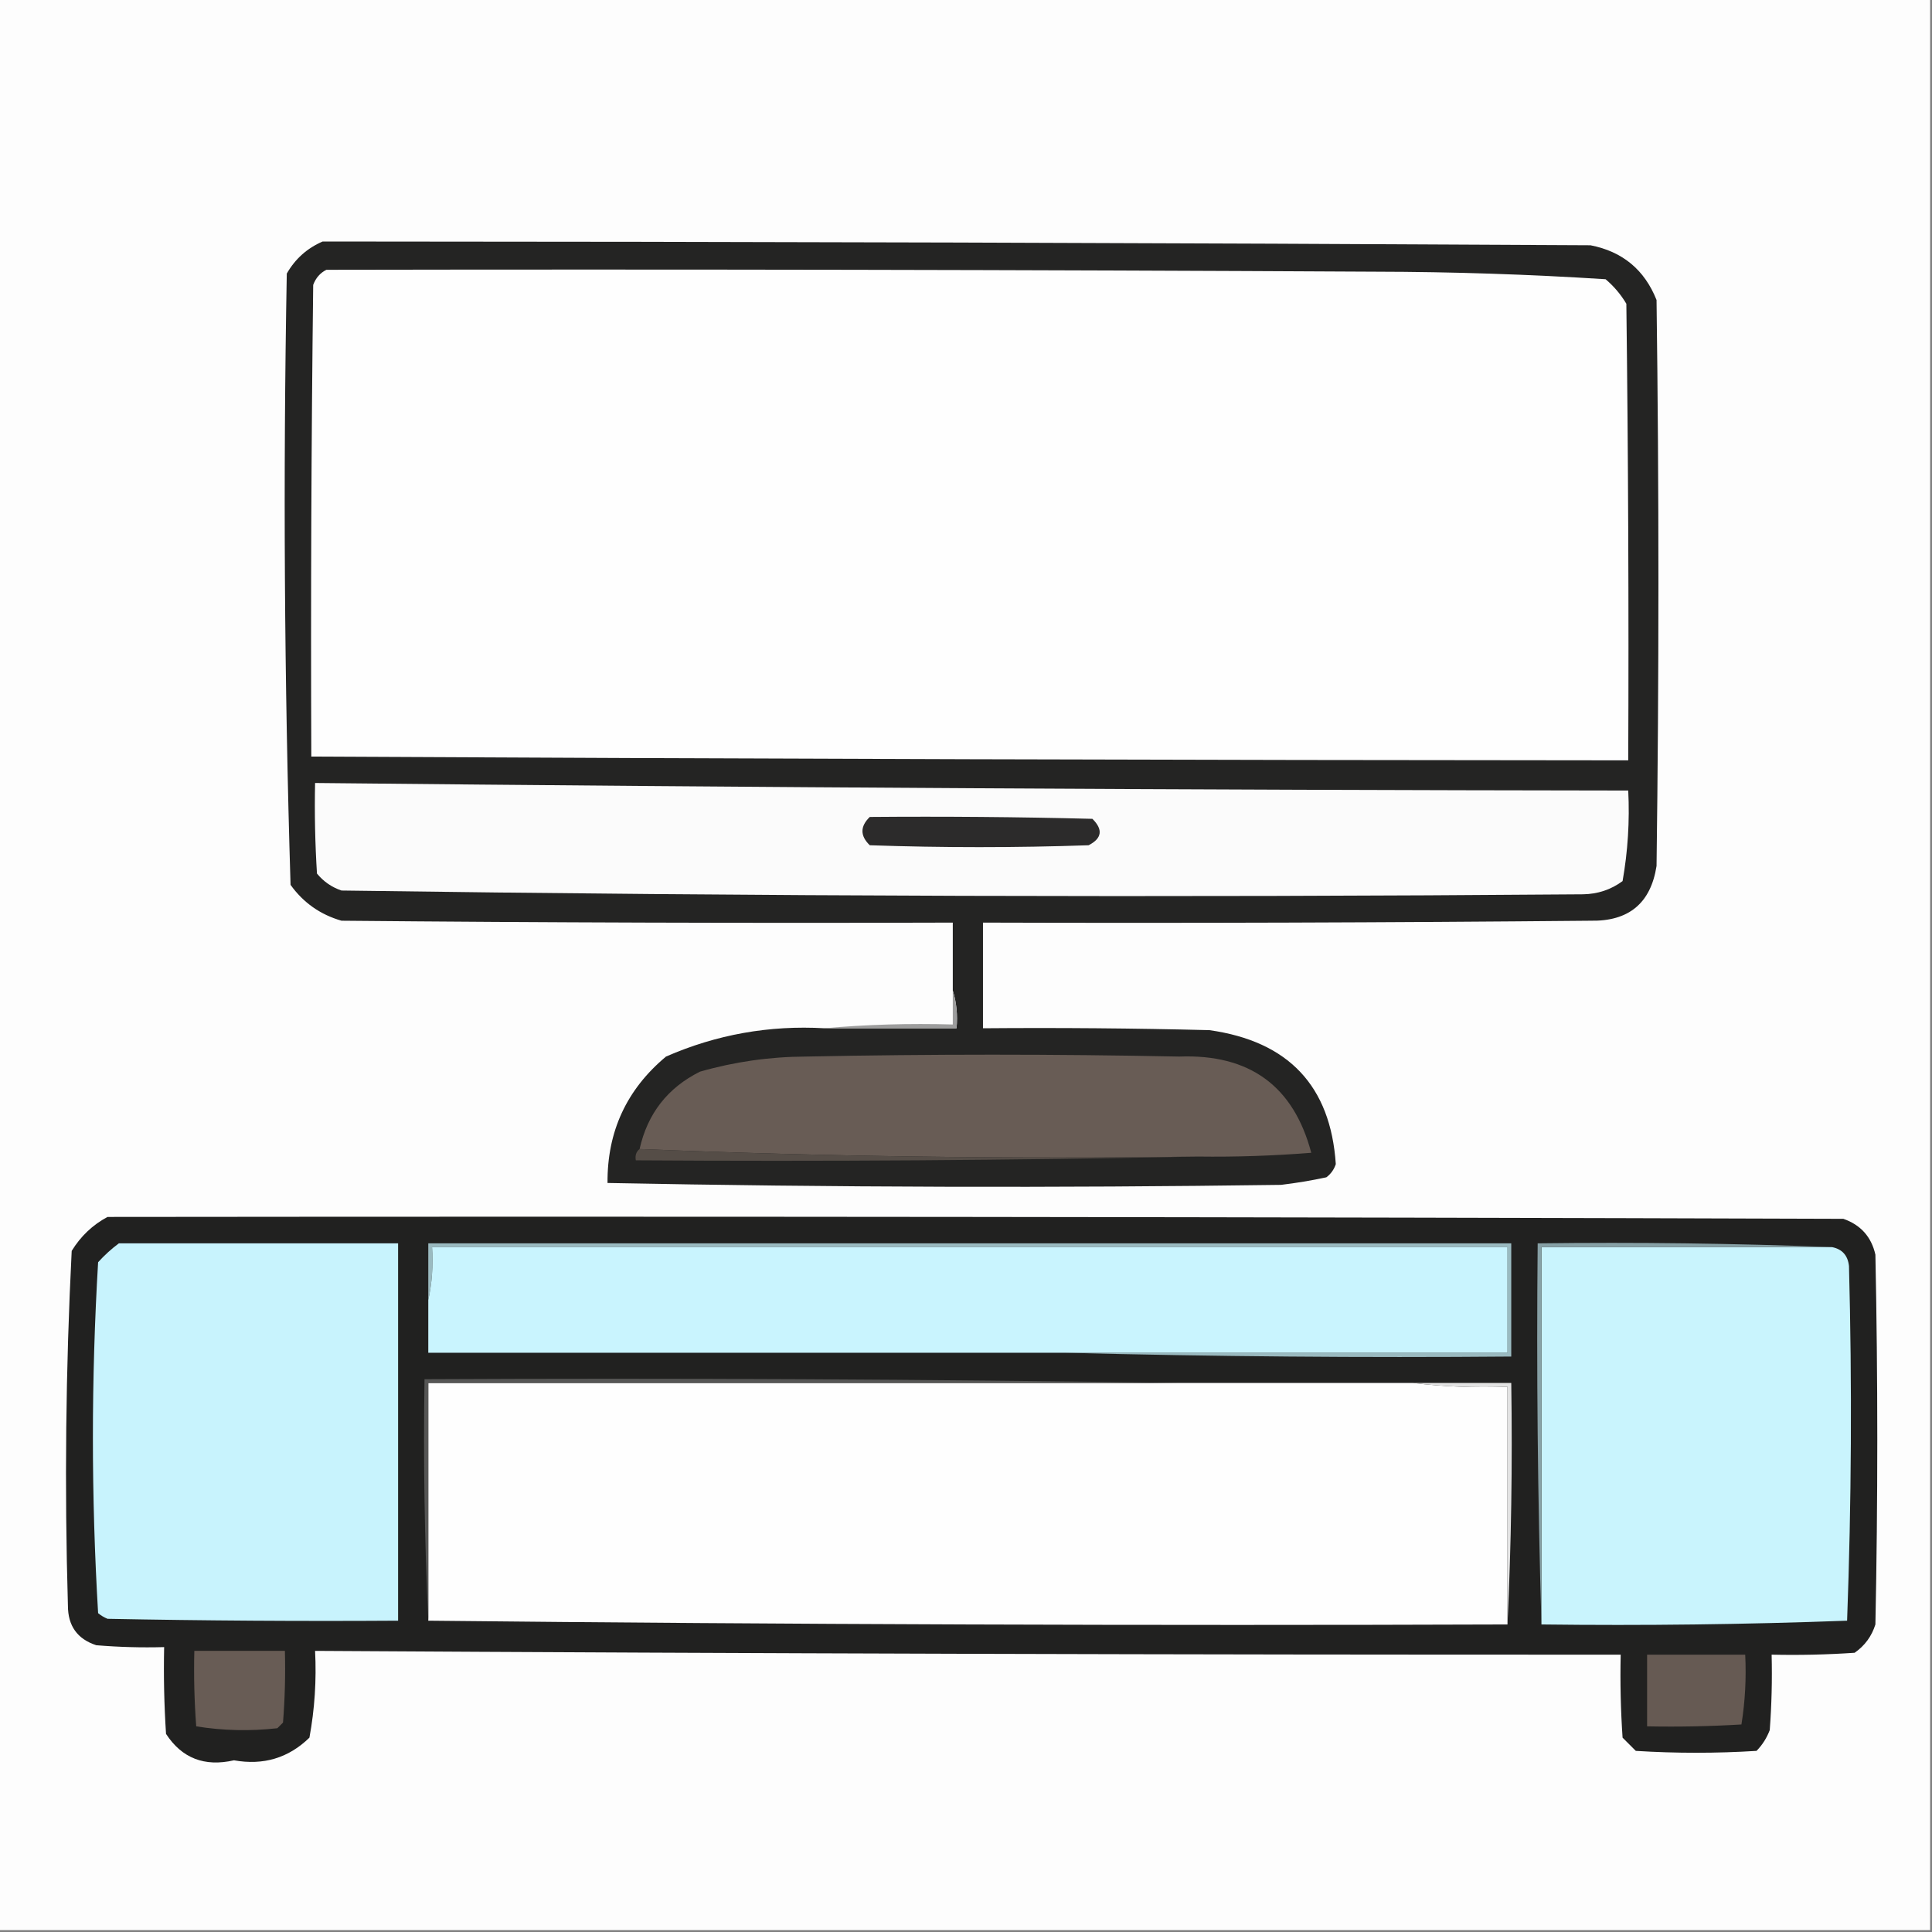 <?xml version="1.0" encoding="UTF-8"?>
<!DOCTYPE svg PUBLIC "-//W3C//DTD SVG 1.1//EN" "http://www.w3.org/Graphics/SVG/1.1/DTD/svg11.dtd">
<svg xmlns="http://www.w3.org/2000/svg" version="1.1" width="512px" height="512px" style="shape-rendering:geometricPrecision; text-rendering:geometricPrecision; image-rendering:optimizeQuality; fill-rule:evenodd; clip-rule:evenodd" xmlns:xlink="http://www.w3.org/1999/xlink">
<rect width="100%" height="100%" fill="#808080" stroke="none"/>
<g><path style="opacity:1" fill="#fdfdfd" d="M -0.5,-0.5 C 170.167,-0.5 340.833,-0.5 511.5,-0.5C 511.5,170.167 511.5,340.833 511.5,511.5C 340.833,511.5 170.167,511.5 -0.5,511.5C -0.5,340.833 -0.5,170.167 -0.5,-0.5 Z"/></g>
<g><path style="opacity:1" fill="#242423" d="M 218.5,272.5 C 230.167,272.5 241.833,272.5 253.5,272.5C 253.813,268.958 253.479,265.625 252.5,262.5C 252.5,256.5 252.5,250.5 252.5,244.5C 198.499,244.667 144.499,244.5 90.5,244C 84.889,242.386 80.389,239.219 77,234.5C 75.346,180.558 75.013,126.558 76,72.5C 78.222,68.612 81.388,65.779 85.5,64C 197.499,64.034 309.499,64.368 421.5,65C 429.978,66.654 435.811,71.487 439,79.5C 439.667,129.5 439.667,179.5 439,229.5C 437.461,239.37 431.628,244.203 421.5,244C 367.834,244.5 314.168,244.667 260.5,244.5C 260.5,253.833 260.5,263.167 260.5,272.5C 280.503,272.333 300.503,272.5 320.5,273C 341.456,275.948 352.623,287.781 354,308.5C 353.535,309.931 352.701,311.097 351.5,312C 347.531,312.853 343.531,313.519 339.5,314C 279.93,314.831 220.43,314.664 161,313.5C 160.895,299.878 166.061,288.711 176.5,280C 189.861,274.162 203.861,271.662 218.5,272.5 Z"/></g>
<g><path style="opacity:1" fill="#fefefe" d="M 86.5,71.5 C 179.167,71.333 271.834,71.5 364.5,72C 384.898,72.035 405.231,72.702 425.5,74C 427.709,75.873 429.542,78.04 431,80.5C 431.5,120.832 431.667,161.165 431.5,201.5C 315.166,201.438 198.832,201.104 82.5,200.5C 82.333,158.832 82.5,117.165 83,75.5C 83.69,73.65 84.856,72.316 86.5,71.5 Z"/></g>
<g><path style="opacity:1" fill="#fbfbfb" d="M 83.5,207.5 C 199.493,208.69 315.493,209.357 431.5,209.5C 431.901,217.585 431.401,225.585 430,233.5C 426.925,235.771 423.425,236.937 419.5,237C 309.828,237.875 200.162,237.541 90.5,236C 87.898,235.117 85.731,233.617 84,231.5C 83.5,223.507 83.334,215.507 83.5,207.5 Z"/></g>
<g><path style="opacity:1" fill="#2c2b2b" d="M 230.5,216.5 C 250.169,216.333 269.836,216.5 289.5,217C 292.371,219.84 292.037,222.174 288.5,224C 269.167,224.667 249.833,224.667 230.5,224C 227.914,221.506 227.914,219.006 230.5,216.5 Z"/></g>
<g><path style="opacity:1" fill="#9d9d9d" d="M 252.5,262.5 C 253.479,265.625 253.813,268.958 253.5,272.5C 241.833,272.5 230.167,272.5 218.5,272.5C 229.654,271.505 240.988,271.172 252.5,271.5C 252.5,268.5 252.5,265.5 252.5,262.5 Z"/></g>
<g><path style="opacity:1" fill="#685c55" d="M 317.5,306.5 C 267.822,307.162 218.489,306.495 169.5,304.5C 171.611,295.094 176.944,288.261 185.5,284C 194.649,281.379 203.982,280.046 213.5,280C 246.5,279.333 279.5,279.333 312.5,280C 331.146,279.292 342.812,287.792 347.5,305.5C 337.521,306.296 327.521,306.629 317.5,306.5 Z"/></g>
<g><path style="opacity:1" fill="#554d47" d="M 169.5,304.5 C 218.489,306.495 267.822,307.162 317.5,306.5C 268.003,307.499 218.336,307.832 168.5,307.5C 168.263,306.209 168.596,305.209 169.5,304.5 Z"/></g>
<g><path style="opacity:1" fill="#212120" d="M 28.5,322.5 C 181.834,322.333 335.167,322.5 488.5,323C 493.099,324.598 495.932,327.765 497,332.5C 497.667,365.167 497.667,397.833 497,430.5C 496.021,433.625 494.187,436.125 491.5,438C 484.174,438.5 476.841,438.666 469.5,438.5C 469.666,445.175 469.5,451.842 469,458.5C 468.208,460.587 467.041,462.421 465.5,464C 454.833,464.667 444.167,464.667 433.5,464C 432.333,462.833 431.167,461.667 430,460.5C 429.5,453.174 429.334,445.841 429.5,438.5C 314.165,438.535 198.832,438.202 83.5,437.5C 83.896,445.253 83.396,452.92 82,460.5C 76.466,465.895 69.8,467.895 62,466.5C 54.198,468.282 48.198,465.949 44,459.5C 43.5,451.841 43.334,444.174 43.5,436.5C 37.491,436.666 31.491,436.499 25.5,436C 20.495,434.359 17.995,430.859 18,425.5C 17.08,394.144 17.413,362.81 19,331.5C 21.406,327.592 24.572,324.592 28.5,322.5 Z"/></g>
<g><path style="opacity:1" fill="#9abac0" d="M 282.5,358.5 C 321.5,358.5 360.5,358.5 399.5,358.5C 399.5,349.167 399.5,339.833 399.5,330.5C 304.5,330.5 209.5,330.5 114.5,330.5C 114.819,335.363 114.486,340.03 113.5,344.5C 113.5,339.5 113.5,334.5 113.5,329.5C 209.167,329.5 304.833,329.5 400.5,329.5C 400.5,339.5 400.5,349.5 400.5,359.5C 360.996,359.832 321.663,359.499 282.5,358.5 Z"/></g>
<g><path style="opacity:1" fill="#c8f3fd" d="M 31.5,329.5 C 56.167,329.5 80.833,329.5 105.5,329.5C 105.5,362.833 105.5,396.167 105.5,429.5C 79.831,429.667 54.164,429.5 28.5,429C 27.584,428.626 26.75,428.126 26,427.5C 24.161,396.486 24.161,365.486 26,334.5C 27.73,332.598 29.563,330.931 31.5,329.5 Z"/></g>
<g><path style="opacity:1" fill="#c9f4fe" d="M 282.5,358.5 C 226.167,358.5 169.833,358.5 113.5,358.5C 113.5,353.833 113.5,349.167 113.5,344.5C 114.486,340.03 114.819,335.363 114.5,330.5C 209.5,330.5 304.5,330.5 399.5,330.5C 399.5,339.833 399.5,349.167 399.5,358.5C 360.5,358.5 321.5,358.5 282.5,358.5 Z"/></g>
<g><path style="opacity:1" fill="#c9f4fd" d="M 485.5,330.5 C 488.188,331.024 489.688,332.691 490,335.5C 490.826,366.875 490.659,398.209 489.5,429.5C 462.508,430.5 435.508,430.833 408.5,430.5C 408.5,397.167 408.5,363.833 408.5,330.5C 434.167,330.5 459.833,330.5 485.5,330.5 Z"/></g>
<g><path style="opacity:1" fill="#87a1a6" d="M 485.5,330.5 C 459.833,330.5 434.167,330.5 408.5,330.5C 408.5,363.833 408.5,397.167 408.5,430.5C 407.502,397.004 407.168,363.337 407.5,329.5C 433.672,329.169 459.672,329.502 485.5,330.5 Z"/></g>
<g><path style="opacity:1" fill="#fefefe" d="M 312.5,366.5 C 333.167,366.5 353.833,366.5 374.5,366.5C 382.65,367.493 390.983,367.826 399.5,367.5C 399.5,388.5 399.5,409.5 399.5,430.5C 303.999,430.833 208.665,430.499 113.5,429.5C 113.5,408.5 113.5,387.5 113.5,366.5C 179.833,366.5 246.167,366.5 312.5,366.5 Z"/></g>
<g><path style="opacity:1" fill="#565655" d="M 312.5,366.5 C 246.167,366.5 179.833,366.5 113.5,366.5C 113.5,387.5 113.5,408.5 113.5,429.5C 112.503,408.34 112.169,387.007 112.5,365.5C 179.335,365.168 246.002,365.501 312.5,366.5 Z"/></g>
<g><path style="opacity:1" fill="#e3e3e3" d="M 374.5,366.5 C 383.167,366.5 391.833,366.5 400.5,366.5C 400.831,388.007 400.497,409.34 399.5,430.5C 399.5,409.5 399.5,388.5 399.5,367.5C 390.983,367.826 382.65,367.493 374.5,366.5 Z"/></g>
<g><path style="opacity:1" fill="#685c55" d="M 51.5,437.5 C 59.5,437.5 67.5,437.5 75.5,437.5C 75.666,443.842 75.499,450.175 75,456.5C 74.5,457 74,457.5 73.5,458C 66.253,458.812 59.086,458.646 52,457.5C 51.5,450.842 51.334,444.175 51.5,437.5 Z"/></g>
<g><path style="opacity:1" fill="#665a53" d="M 436.5,438.5 C 445.167,438.5 453.833,438.5 462.5,438.5C 462.81,444.758 462.476,450.924 461.5,457C 453.173,457.5 444.84,457.666 436.5,457.5C 436.5,451.167 436.5,444.833 436.5,438.5 Z"/></g>
</svg>
